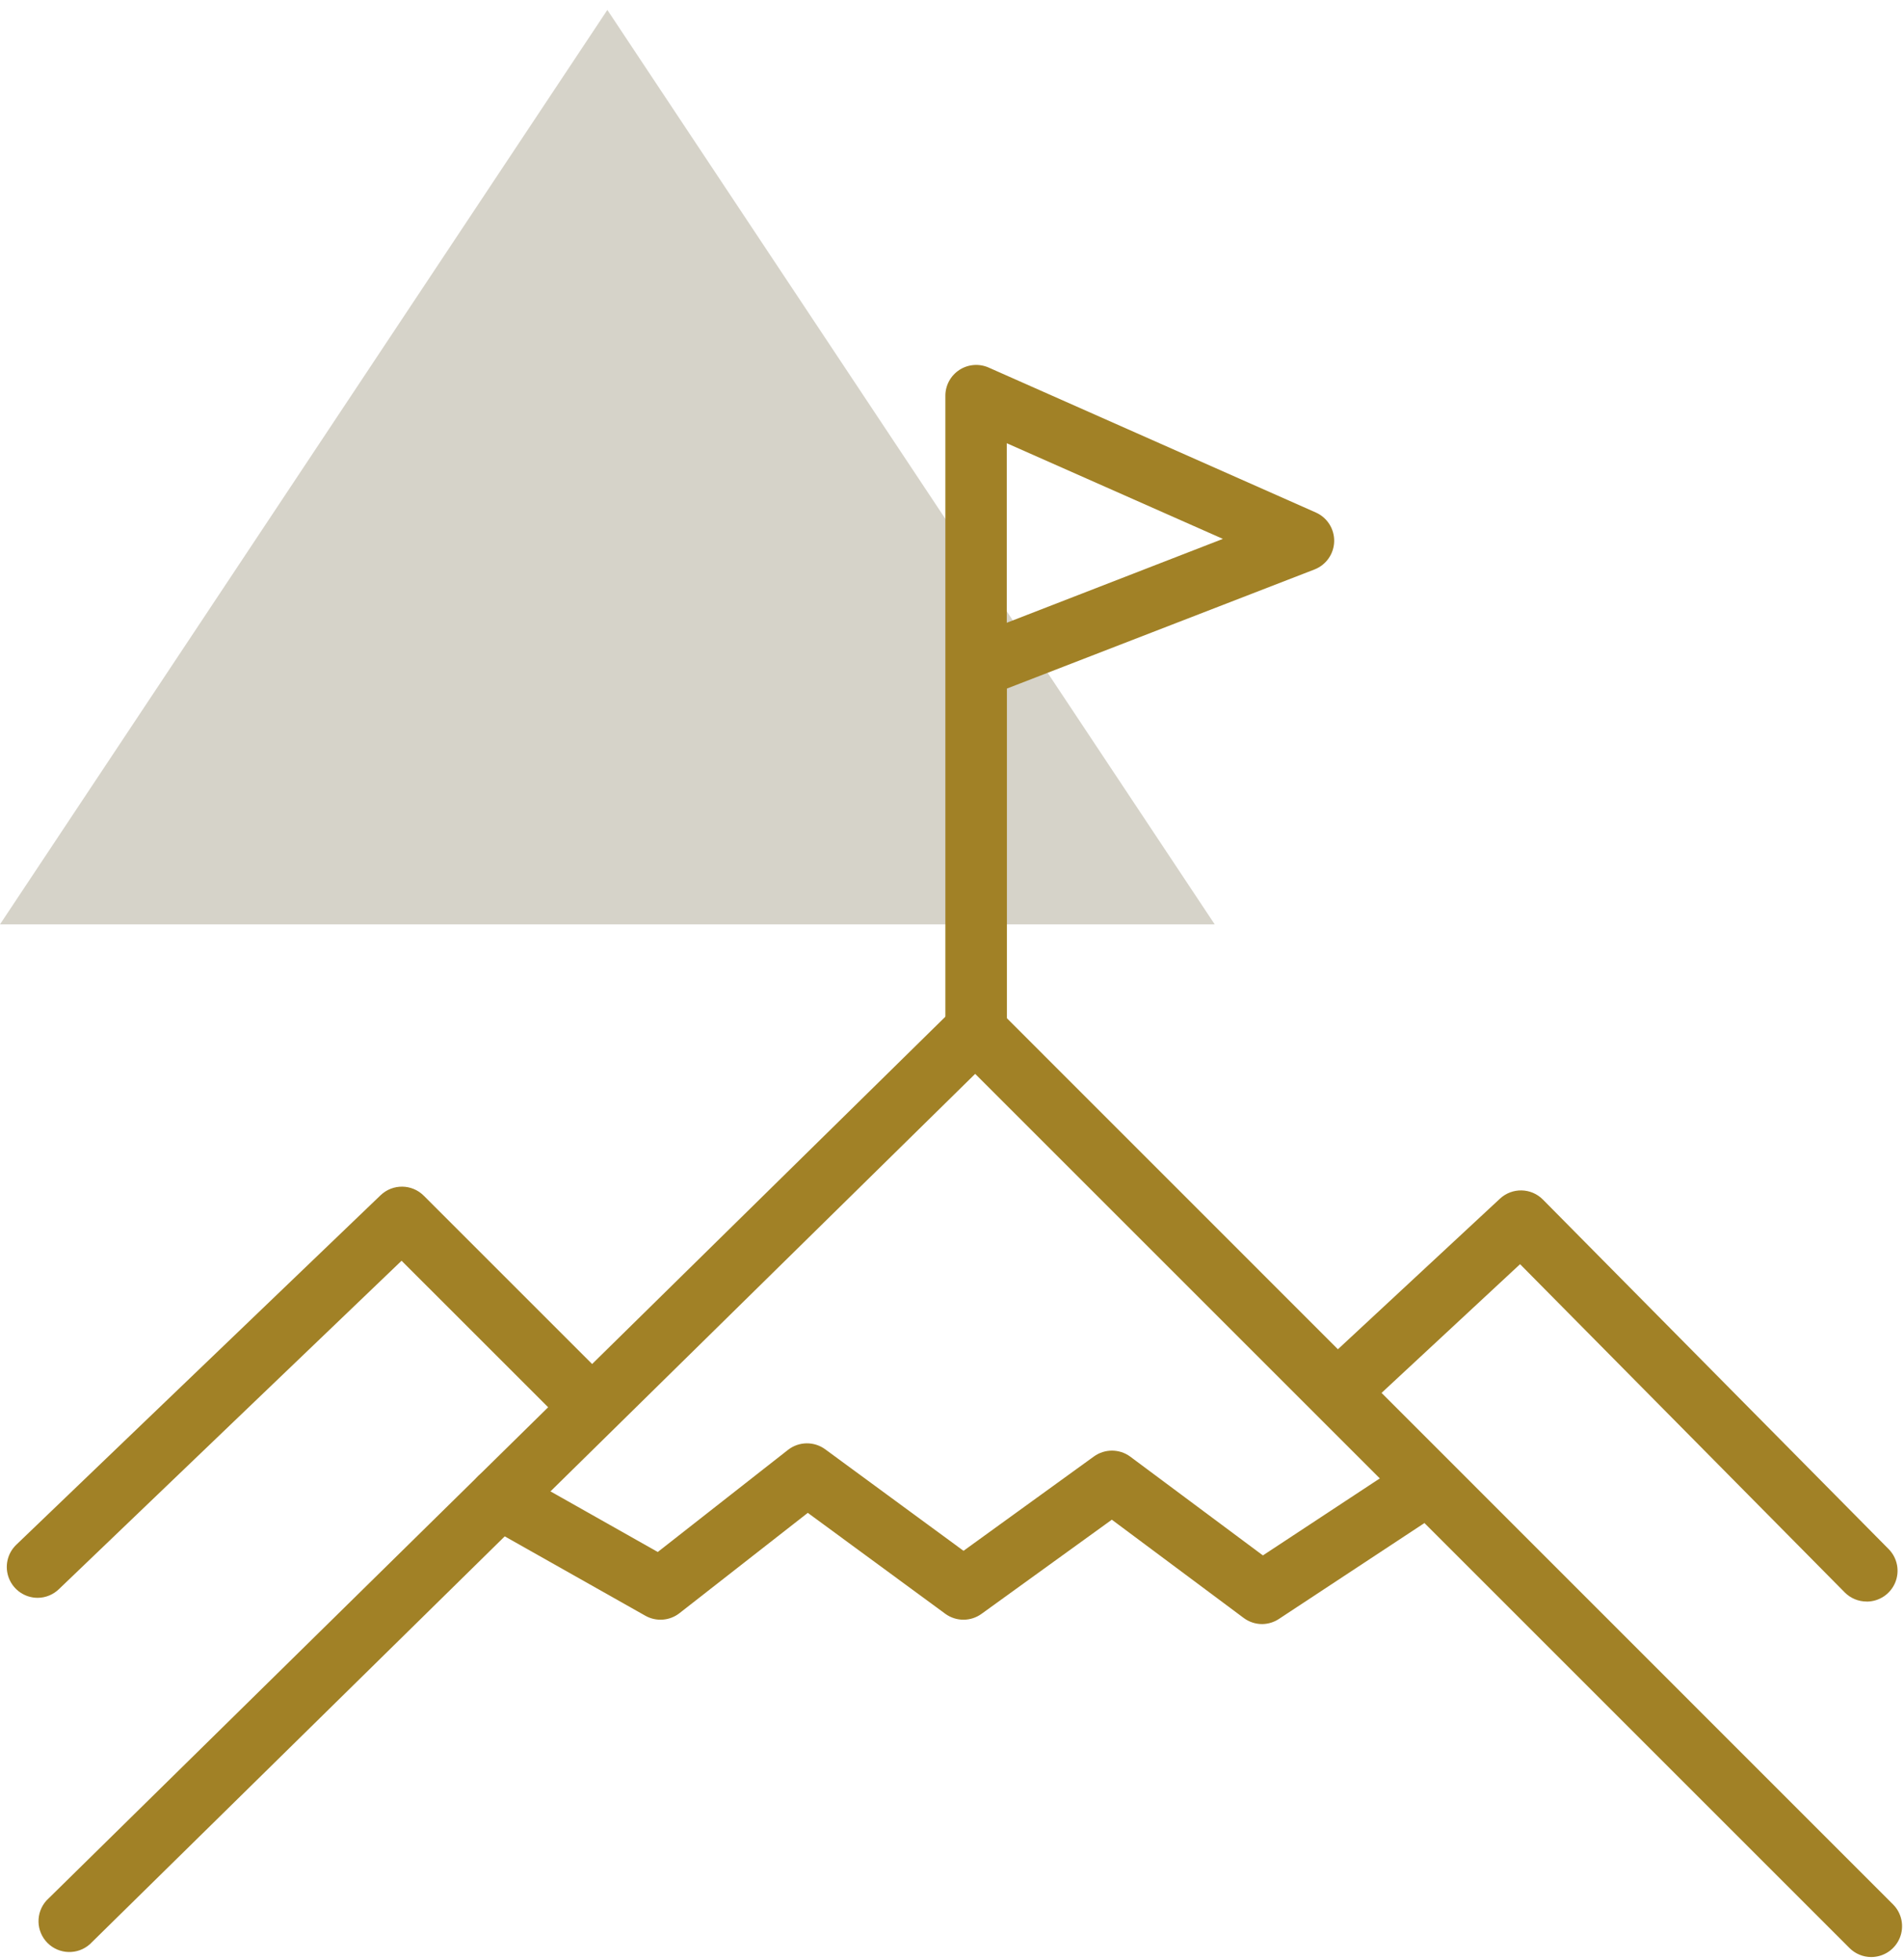 <?xml version="1.0" encoding="UTF-8"?>
<svg width="101px" height="104px" viewBox="0 0 101 104" version="1.1" xmlns="http://www.w3.org/2000/svg" xmlns:xlink="http://www.w3.org/1999/xlink">
    <!-- Generator: Sketch 48.2 (47327) - http://www.bohemiancoding.com/sketch -->
    <title>mountain</title>
    <desc>Created with Sketch.</desc>
    <defs></defs>
    <g id="Desktop-HD" stroke="none" stroke-width="1" fill="none" fill-rule="evenodd" transform="translate(-1096, -1994)">
        <g id="mountain" transform="translate(1086, 1988)">
            <rect id="Rectangle-Copy-4" opacity="0.303" x="0" y="0.5" width="120" height="120"></rect>
            <polygon id="Triangle" fill="#D6D3C9" style="mix-blend-mode: multiply;" points="42.218 6.527 74.436 55.043 10 55.043"></polygon>
            <g id="Mountain" transform="translate(10, 25)" fill="#A18126" fill-rule="nonzero">
                <path d="M99.263,84.833 C98.829,84.833 98.413,84.66 98.107,84.353 L51.729,37.975 L4.77,84.149 C4.122,84.729 3.133,84.701 2.519,84.084 C1.906,83.468 1.882,82.479 2.465,81.833 L50.591,34.507 C51.229,33.874 52.259,33.874 52.896,34.507 L100.419,82.041 C100.887,82.508 101.026,83.212 100.773,83.823 C100.52,84.434 99.924,84.832 99.263,84.833 Z" id="Shape"></path>
                <path d="M51.784,37.554 C50.88,37.554 50.148,36.821 50.148,35.918 L50.148,2 C50.147,1.446 50.427,0.93 50.89,0.627 C51.354,0.325 51.939,0.278 52.446,0.502 L69.799,8.191 C70.404,8.459 70.788,9.064 70.773,9.725 C70.758,10.386 70.346,10.973 69.73,11.213 L53.413,17.532 L53.413,35.899 C53.413,36.803 52.68,37.535 51.777,37.535 L51.784,37.554 Z M53.405,4.516 L53.405,14.041 L64.869,9.591 L53.405,4.516 Z" id="Shape"></path>
                <path d="M2,65.774 C1.331,65.775 0.729,65.369 0.479,64.749 C0.229,64.129 0.382,63.419 0.865,62.957 L20.189,44.414 C20.832,43.798 21.851,43.809 22.48,44.44 L31.933,53.893 C32.533,54.537 32.516,55.542 31.893,56.165 C31.27,56.788 30.265,56.806 29.62,56.205 L21.302,47.89 L3.123,65.316 C2.821,65.607 2.419,65.772 2,65.774 Z" id="Shape"></path>
                <path d="M99.019,65.971 C98.583,65.972 98.164,65.797 97.856,65.487 L80.634,48.072 L72.588,55.551 C72.16,55.949 71.552,56.088 70.993,55.917 C70.434,55.745 70.009,55.288 69.879,54.719 C69.748,54.149 69.931,53.553 70.359,53.155 L79.568,44.596 C80.215,43.995 81.223,44.016 81.844,44.643 L100.183,63.186 C100.649,63.655 100.786,64.358 100.532,64.968 C100.277,65.578 99.68,65.975 99.019,65.974 L99.019,65.971 Z" id="Shape"></path>
                <path d="M66.952,67.167 C66.6,67.167 66.257,67.054 65.974,66.843 L58.979,61.629 L52.071,66.621 C51.497,67.04 50.718,67.04 50.144,66.621 L42.851,61.266 L36.048,66.585 C35.527,66.996 34.808,67.05 34.231,66.723 L25.705,61.909 C24.918,61.466 24.639,60.468 25.083,59.681 C25.527,58.894 26.525,58.615 27.312,59.059 L34.892,63.342 L41.8,57.925 C42.378,57.472 43.187,57.461 43.778,57.896 L51.111,63.28 L58.019,58.281 C58.595,57.859 59.378,57.859 59.953,58.281 L66.992,63.524 L74.398,58.645 C75.152,58.143 76.17,58.347 76.672,59.101 C77.174,59.855 76.97,60.873 76.216,61.375 L67.854,66.887 C67.587,67.067 67.274,67.164 66.952,67.167 Z" id="Shape"></path>
            </g>
        </g>
    </g>
</svg>